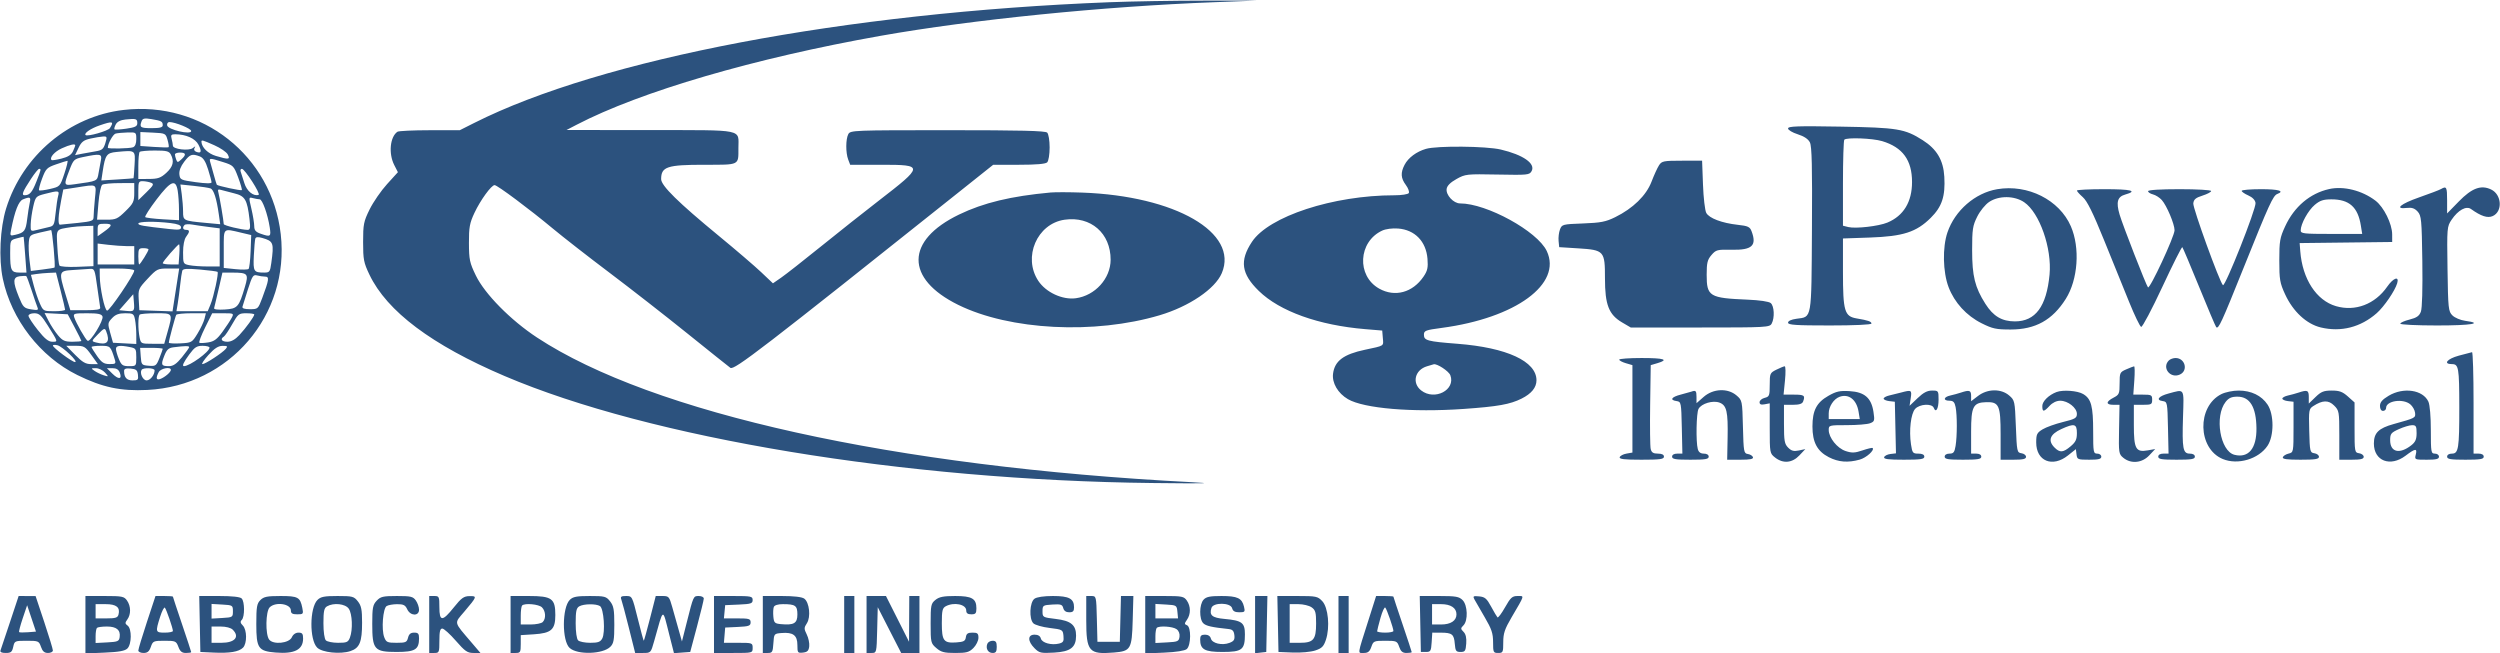 <svg version="1.1" viewBox="0 0 1229 321" height="321" width="1229" xmlns="http://www.w3.org/2000/svg"><path fill-rule="evenodd" fill="#2c527e" stroke="none" d="M 545.551 1.089 C 415.481 6.171, 295.690 28.930, 233.097 60.451 L 226.050 64 211.275 64.015 C 203.149 64.024, 196.005 64.361, 195.400 64.765 C 191.736 67.211, 190.929 75.477, 193.804 81.115 L 195.607 84.652 190.266 90.529 C 187.329 93.761, 183.480 99.341, 181.713 102.929 C 178.777 108.890, 178.500 110.275, 178.500 118.977 C 178.500 127.567, 178.804 129.136, 181.605 135 C 190.230 153.056, 212.269 169.591, 248.050 184.852 C 319.731 215.424, 444.778 236.080, 566.500 237.455 C 593.098 237.755, 597.659 237.651, 585.500 237.024 C 439.781 229.499, 320.586 203.141, 264 165.929 C 251.034 157.402, 238.316 144.513, 233.928 135.452 C 230.883 129.163, 230.559 127.641, 230.531 119.500 C 230.504 111.746, 230.878 109.692, 233.234 104.664 C 236.164 98.409, 241.541 91, 243.150 91 C 244.471 91, 260.347 102.842, 271.670 112.274 C 276.714 116.475, 289.314 126.298, 299.670 134.103 C 310.027 141.909, 327.215 155.316, 337.867 163.898 C 348.519 172.479, 358.048 180.095, 359.042 180.822 C 360.867 182.157, 374.428 171.726, 472.878 93.257 L 488.256 81 500.928 81 C 509.451 81, 513.993 80.607, 514.800 79.800 C 515.471 79.129, 516 75.911, 516 72.500 C 516 69.089, 515.471 65.871, 514.800 65.200 C 513.900 64.300, 501.652 64, 465.835 64 C 419.635 64, 418.036 64.063, 417.035 65.934 C 415.729 68.375, 415.697 75.073, 416.975 78.435 L 417.950 81 433.475 81 C 454.258 81, 454.212 81.505, 431.870 98.751 C 424.923 104.113, 412.242 114.155, 403.688 121.067 C 395.135 127.979, 386.301 134.905, 384.058 136.460 L 379.980 139.286 374.240 133.844 C 371.083 130.851, 361.750 122.850, 353.500 116.065 C 333.363 99.503, 324.996 91.267, 325.015 88.027 C 325.052 81.948, 327.926 81, 346.327 81 C 363.768 81, 363 81.375, 363 72.852 C 363 63.266, 366.600 64.006, 319.715 63.953 L 278.500 63.907 283.485 61.315 C 314.855 45.003, 371.033 28.576, 433 17.592 C 477.832 9.646, 542.518 3.135, 597 1.083 L 617.500 0.312 591.500 0.311 C 577.200 0.310, 556.523 0.660, 545.551 1.089 M 60.760 54.047 C 34.057 57.159, 11.099 76.419, 3.004 102.500 C 0.023 112.104, -0.687 127.171, 1.378 137 C 5.594 157.063, 19.728 175.334, 38.022 184.366 C 50.302 190.429, 59.365 192.356, 72.500 191.694 C 112.783 189.665, 142.548 154.874, 138.014 115.119 C 133.622 76.613, 99.384 49.547, 60.760 54.047 M 61.753 58.737 C 59.278 58.990, 57.638 59.808, 56.922 61.146 C 56.326 62.260, 56.031 63.364, 56.266 63.599 C 56.502 63.835, 59.126 63.678, 62.097 63.250 C 66.469 62.621, 67.500 62.109, 67.500 60.570 C 67.500 58.393, 66.922 58.208, 61.753 58.737 M 69.632 59.516 C 68.447 62.604, 69.001 63, 74.500 63 C 78.622 63, 80 62.639, 80 61.559 C 80 59.710, 79.376 59.375, 74.382 58.550 C 71.067 58.002, 70.141 58.190, 69.632 59.516 M 49 61.639 C 44.623 63.140, 41.169 65.505, 42.060 66.391 C 42.963 67.289, 53.148 64.380, 54.041 62.968 C 56.153 59.628, 55.423 59.436, 49 61.639 M 82.177 61.671 C 82.585 63.781, 94 66.428, 94 64.413 C 94 63.234, 86.120 60, 83.249 60 C 82.481 60, 81.999 60.752, 82.177 61.671 M 879.005 63.152 C 879.008 63.893, 881.142 65.175, 883.747 66 C 886.888 66.995, 888.907 68.342, 889.744 70 C 890.711 71.915, 890.947 81.915, 890.753 112.715 C 890.470 157.775, 890.833 155.676, 883.138 156.708 C 880.574 157.052, 879 157.784, 879 158.632 C 879 159.745, 882.821 160, 899.500 160 C 911.512 160, 920 159.614, 920 159.067 C 920 158.046, 918.439 157.502, 912.752 156.542 C 906.744 155.529, 906 153.009, 906 133.665 L 906 117.232 919.250 116.775 C 935.559 116.212, 942.094 114.098, 949.145 107.104 C 954.679 101.613, 956.368 96.511, 955.825 86.911 C 955.365 78.769, 952.148 73.318, 945.200 68.912 C 936.364 63.306, 932.866 62.730, 904.750 62.246 C 883.593 61.882, 879.001 62.044, 879.005 63.152 M 56.827 65.674 C 55.522 66.020, 53 70.616, 53 72.649 C 53 73.253, 63.755 73.031, 65.418 72.393 C 66.431 72.005, 67 70.565, 67 68.393 C 67 65.050, 66.938 65.002, 62.750 65.116 C 60.413 65.180, 57.747 65.431, 56.827 65.674 M 69 68.336 L 69 71.767 75.750 72.231 C 79.463 72.487, 82.680 72.547, 82.900 72.365 C 83.119 72.183, 82.879 70.564, 82.366 68.767 C 81.454 65.576, 81.288 65.493, 75.216 65.202 L 69 64.905 69 68.336 M 84.370 68.250 C 84.701 69.487, 84.979 71.005, 84.986 71.622 C 85.008 73.365, 92.928 74.299, 94.804 72.780 C 96.035 71.782, 96.217 71.777, 95.629 72.757 C 95.174 73.514, 95.512 74.259, 96.480 74.631 C 98.954 75.580, 99.298 74.478, 97.572 71.139 C 95.983 68.066, 91.419 66.018, 86.133 66.006 C 84.166 66.001, 83.869 66.380, 84.370 68.250 M 44.424 68.132 C 41.124 68.874, 40.019 69.737, 38.626 72.659 L 36.904 76.269 40.202 75.608 C 42.016 75.244, 45.127 74.686, 47.115 74.367 C 50.152 73.880, 50.896 73.245, 51.771 70.394 C 52.736 67.251, 52.654 67.008, 50.656 67.107 C 49.470 67.166, 46.666 67.627, 44.424 68.132 M 906.667 68.667 C 906.300 69.033, 906 78.700, 906 90.148 L 906 110.962 908.584 111.610 C 912.186 112.514, 923.539 111.219, 927.867 109.411 C 935.795 106.099, 939.956 99.245, 939.956 89.500 C 939.956 78.715, 935.358 72.417, 925.269 69.380 C 920.559 67.963, 907.858 67.476, 906.667 68.667 M 99.035 69.750 C 99.165 72.488, 102.262 75.506, 106.131 76.663 C 112.446 78.551, 113.306 78.440, 111.951 75.908 C 111.335 74.757, 108.381 72.732, 105.387 71.408 C 99.407 68.763, 98.984 68.653, 99.035 69.750 M 30.402 72.905 C 26.796 74.543, 24.193 77.526, 25.355 78.688 C 25.576 78.909, 27.782 78.580, 30.258 77.957 C 33.438 77.156, 35.088 76.101, 35.880 74.365 C 36.496 73.012, 37 71.702, 37 71.453 C 37 70.523, 34.375 71.101, 30.402 72.905 M 701.037 73.174 C 696.364 74.515, 692.282 77.553, 690.485 81.029 C 688.454 84.957, 688.620 87.568, 691.118 90.945 C 692.283 92.521, 692.931 94.303, 692.559 94.905 C 692.182 95.514, 689.040 96, 685.480 96 C 655.394 96, 623.755 106.346, 615.446 118.902 C 609.311 128.173, 610.217 134.619, 618.837 143.019 C 629.135 153.055, 648.232 159.908, 671.212 161.813 L 679.500 162.500 679.808 166.216 C 680.145 170.271, 680.769 169.865, 670.992 171.942 C 660.476 174.176, 656.148 177.418, 655.329 183.672 C 654.731 188.237, 657.708 193.341, 662.652 196.228 C 670.477 200.799, 694.248 202.811, 719.473 201.039 C 736.376 199.851, 742.319 198.793, 748 195.959 C 752.869 193.530, 755.333 190.502, 755.333 186.949 C 755.333 177.625, 740.747 170.883, 716.500 169.001 C 701.648 167.848, 700 167.405, 700 164.563 C 700 162.549, 700.750 162.260, 708.758 161.194 C 745.170 156.346, 768.063 139.578, 760.378 123.384 C 755.768 113.669, 730.868 100, 717.780 100 C 714.568 100, 710.739 95.868, 711.168 92.863 C 711.389 91.311, 713.006 89.689, 716 88.015 C 720.355 85.581, 721.006 85.510, 736.184 85.807 C 751.097 86.100, 751.922 86.015, 752.957 84.080 C 754.931 80.391, 748.781 76.104, 737.800 73.515 C 730.580 71.813, 706.557 71.590, 701.037 73.174 M 57.203 74.714 C 52.428 75.165, 51.692 76.205, 50.493 84.197 L 49.816 88.711 57.658 88.230 C 61.971 87.965, 65.568 87.692, 65.651 87.624 C 65.735 87.556, 65.960 84.575, 66.151 81 C 66.544 73.683, 66.732 73.815, 57.203 74.714 M 68.667 74.667 C 68.300 75.033, 68 78.183, 68 81.667 L 68 88 73.250 87.971 C 77.644 87.946, 79.030 87.459, 81.750 84.985 C 85.107 81.931, 85.756 79.281, 83.965 75.934 C 83.097 74.313, 81.829 74, 76.131 74 C 72.393 74, 69.033 74.300, 68.667 74.667 M 86 75.918 C 86 76.423, 86.281 77.568, 86.624 78.461 C 87.195 79.949, 87.405 79.943, 89.124 78.388 C 91.678 76.077, 91.480 75, 88.500 75 C 87.125 75, 86 75.413, 86 75.918 M 40.855 77.207 C 36.403 78.138, 36.122 78.407, 34.105 83.678 C 31.212 91.238, 31.248 91.332, 36.750 90.563 C 48.013 88.989, 47.762 89.104, 48.440 85.156 C 48.786 83.145, 49.314 80.263, 49.614 78.750 C 50.233 75.624, 49.254 75.452, 40.855 77.207 M 90.554 79.518 C 88.805 81.812, 87.980 83.986, 88.185 85.765 C 88.485 88.366, 88.861 88.543, 96.250 89.560 C 101.226 90.246, 104 90.278, 104 89.652 C 104 89.115, 103.228 86.226, 102.284 83.231 C 101.053 79.326, 99.903 77.533, 98.219 76.893 C 94.424 75.450, 93.385 75.806, 90.554 79.518 M 103.369 79.750 C 103.646 80.713, 104.432 83.525, 105.117 86 C 105.801 88.475, 106.460 90.643, 106.581 90.817 C 106.979 91.390, 118.474 93.859, 118.876 93.457 C 119.092 93.242, 118.281 90.424, 117.073 87.196 C 114.950 81.519, 114.705 81.272, 109.601 79.663 C 103.037 77.594, 102.750 77.598, 103.369 79.750 M 27.590 80.794 C 23.062 82.368, 22.527 82.909, 20.697 87.774 C 19.607 90.674, 18.936 93.269, 19.207 93.541 C 19.479 93.812, 21.905 93.519, 24.600 92.889 C 29.481 91.749, 29.508 91.719, 31.639 85.372 C 32.816 81.867, 33.491 79.020, 33.139 79.044 C 32.788 79.068, 30.291 79.855, 27.590 80.794 M 815.579 81.250 C 814.772 82.487, 813.113 86.117, 811.892 89.316 C 809.306 96.090, 802.788 102.452, 794.013 106.768 C 789.378 109.048, 786.920 109.526, 778.194 109.849 C 768.162 110.221, 767.834 110.307, 766.882 112.810 C 766.343 114.227, 766.037 116.763, 766.201 118.444 L 766.500 121.500 775.738 122.084 C 788.636 122.900, 789 123.304, 789 136.839 C 789 149.828, 790.887 154.677, 797.434 158.514 L 801.676 161 835.803 161 C 868.520 161, 869.972 160.920, 870.965 159.066 C 872.498 156.200, 872.220 150.427, 870.478 148.982 C 869.572 148.230, 865.022 147.556, 859.228 147.315 C 840.304 146.530, 839 145.740, 839 135.056 C 839 129.200, 839.370 127.681, 841.360 125.368 C 843.577 122.791, 844.183 122.633, 851.322 122.779 C 861.364 122.983, 863.753 120.741, 861.055 113.644 C 860.244 111.512, 859.281 111.067, 854.305 110.520 C 846.503 109.663, 840.232 107.295, 838.800 104.663 C 838.152 103.473, 837.427 97.213, 837.188 90.750 L 836.753 79 826.900 79 C 817.783 79, 816.936 79.168, 815.579 81.250 M 15.214 87.971 C 11.078 94.288, 10.421 96.004, 12.143 95.985 C 14.609 95.957, 15.816 94.540, 17.920 89.204 C 20.249 83.294, 20.311 83, 19.234 83 C 18.813 83, 17.004 85.237, 15.214 87.971 M 118.322 84.396 C 118.616 85.164, 119.424 87.682, 120.116 89.992 C 121.292 93.919, 124.598 96.648, 127.131 95.783 C 128.279 95.391, 120.318 83, 118.918 83 C 118.296 83, 118.027 83.628, 118.322 84.396 M 68 93.703 L 68 98.406 72.026 94.475 C 75.509 91.073, 75.812 90.450, 74.276 89.842 C 73.299 89.456, 71.487 89.109, 70.250 89.070 C 68.226 89.007, 68 89.472, 68 93.703 M 50.291 90.799 C 49.612 91.230, 48.783 95.165, 48.398 99.783 L 47.712 108 52.568 108 C 56.928 108, 57.863 107.570, 61.712 103.792 C 65.581 99.995, 66 99.115, 66 94.792 L 66 90 58.750 90.015 C 54.763 90.024, 50.956 90.376, 50.291 90.799 M 76.947 98.069 C 73.569 102.507, 71.073 106.407, 71.401 106.734 C 71.729 107.062, 75.598 107.539, 79.999 107.794 L 88 108.257 87.989 102.878 C 87.983 99.920, 87.699 95.813, 87.358 93.750 C 86.384 87.857, 83.953 88.866, 76.947 98.069 M 37.304 92.208 L 31.109 93.160 30.094 98.330 C 28.593 105.979, 28.372 110.506, 29.500 110.455 C 30.050 110.430, 33.987 110.040, 38.250 109.587 C 45.233 108.846, 46.001 108.554, 46.007 106.633 C 46.011 105.460, 46.301 101.463, 46.652 97.750 C 47.377 90.069, 48.167 90.537, 37.304 92.208 M 89.343 95.485 C 89.704 98.122, 90 101.986, 90 104.072 C 90 108.465, 90.162 108.546, 100.881 109.543 L 108.261 110.229 107.566 105.365 C 106.439 97.480, 105.079 93.244, 103.477 92.629 C 102.651 92.312, 98.985 91.747, 95.330 91.372 L 88.686 90.692 89.343 95.485 M 981.801 93.017 C 970.956 94.870, 961.047 103.475, 957.375 114.230 C 954.855 121.610, 955.101 133.728, 957.920 141.147 C 960.813 148.757, 966.700 155.194, 974.189 158.936 C 979.521 161.601, 981.373 161.999, 988.410 161.990 C 1000.642 161.975, 1008.958 157.363, 1015.535 146.944 C 1021.548 137.419, 1022.636 121.830, 1018.028 111.230 C 1012.384 98.248, 996.861 90.444, 981.801 93.017 M 1145 92.941 C 1135.580 95.051, 1127.838 101.613, 1123.380 111.266 C 1120.785 116.882, 1120.500 118.541, 1120.500 128 C 1120.500 137.459, 1120.785 139.118, 1123.380 144.734 C 1127.279 153.176, 1133.881 159.292, 1140.916 160.980 C 1150.835 163.359, 1160.497 160.892, 1168.386 153.966 C 1172.025 150.771, 1177.330 143.022, 1178.460 139.250 C 1179.576 135.527, 1176.587 136.545, 1173.556 140.920 C 1167.568 149.560, 1157.850 153.261, 1148.380 150.508 C 1138.725 147.701, 1131.859 137.145, 1130.813 123.500 L 1130.506 119.500 1153.253 119.231 L 1176 118.962 1175.990 115.231 C 1175.977 110.057, 1171.886 101.777, 1167.804 98.664 C 1161.198 93.625, 1152.117 91.346, 1145 92.941 M 1200 92.932 C 1199.175 93.412, 1194.338 95.254, 1189.250 97.027 C 1180.011 100.247, 1176.882 102.962, 1183.270 102.217 C 1185.685 101.935, 1187.059 102.407, 1188.520 104.020 C 1190.346 106.035, 1190.525 107.934, 1190.816 128.363 C 1191.011 141.988, 1190.735 151.567, 1190.100 153.237 C 1189.305 155.327, 1188.021 156.218, 1184.533 157.096 C 1182.040 157.724, 1180 158.634, 1180 159.119 C 1180 159.603, 1188.100 160, 1198 160 C 1214.919 160, 1221.199 158.961, 1211.853 157.707 C 1209.573 157.401, 1206.760 156.205, 1205.603 155.050 C 1203.623 153.071, 1203.482 151.740, 1203.196 132.203 C 1202.898 111.894, 1202.941 111.384, 1205.218 108.004 C 1208.401 103.282, 1212.395 101.080, 1214.741 102.756 C 1219.742 106.328, 1222.926 107.355, 1225.446 106.207 C 1230.394 103.952, 1229.884 95.669, 1224.642 93.157 C 1219.685 90.781, 1215.197 92.443, 1208.750 99.041 L 1203 104.926 1203 98.463 C 1203 91.921, 1202.698 91.365, 1200 92.932 M 107.363 94.651 C 107.888 96.382, 109.976 108.701, 109.992 110.167 C 110 110.854, 118.858 113, 121.687 113 C 123.017 113, 123.174 112.137, 122.651 107.687 C 121.529 98.142, 120.472 96.352, 115.188 95.058 C 112.610 94.426, 109.668 93.660, 108.651 93.356 C 107.211 92.925, 106.926 93.211, 107.363 94.651 M 1021 93.677 C 1021 94.050, 1022.312 95.512, 1023.916 96.927 C 1026.038 98.799, 1028.877 104.542, 1034.334 118 C 1038.460 128.175, 1044.010 141.863, 1046.668 148.419 C 1049.326 154.974, 1051.990 160.500, 1052.590 160.699 C 1053.189 160.897, 1057.878 152.048, 1063.009 141.033 C 1068.141 130.018, 1072.563 121.229, 1072.835 121.502 C 1073.108 121.774, 1076.840 130.607, 1081.130 141.130 C 1085.419 151.652, 1089.177 160.511, 1089.481 160.814 C 1090.610 161.944, 1092.029 158.871, 1103.017 131.500 C 1115.523 100.344, 1117.440 96.152, 1119.545 95.344 C 1123.287 93.908, 1120.170 93, 1111.500 93 C 1106.275 93, 1102 93.369, 1102 93.820 C 1102 94.270, 1103.463 95.283, 1105.250 96.070 C 1107.304 96.973, 1108.618 98.335, 1108.822 99.768 C 1109.212 102.515, 1093.848 141.248, 1092.789 140.189 C 1091.085 138.485, 1077.973 102.300, 1078.225 100 C 1078.442 98.027, 1079.396 97.217, 1082.750 96.155 C 1085.088 95.415, 1087 94.403, 1087 93.905 C 1087 93.404, 1080.083 93, 1071.500 93 C 1062.034 93, 1056 93.382, 1056 93.981 C 1056 94.520, 1057.082 95.234, 1058.405 95.566 C 1059.728 95.898, 1061.679 97.144, 1062.740 98.335 C 1065.169 101.060, 1068.996 110.122, 1069.012 113.185 C 1069.028 116.132, 1056.857 142.285, 1055.945 141.263 C 1055.044 140.253, 1043.495 110.627, 1041.987 105.456 C 1040.195 99.316, 1040.923 96.732, 1044.750 95.639 C 1051.074 93.833, 1047.839 93, 1034.500 93 C 1027.075 93, 1021 93.305, 1021 93.677 M 22.003 95.330 C 17.683 96.454, 17.459 96.698, 16.349 101.500 C 15.712 104.250, 15.149 108.151, 15.096 110.169 C 15 113.823, 15.014 113.835, 18.250 113.016 C 20.038 112.564, 22.672 111.933, 24.104 111.615 C 26.479 111.086, 26.763 110.485, 27.336 104.768 C 27.682 101.320, 28.250 97.487, 28.599 96.250 C 29.327 93.667, 28.722 93.583, 22.003 95.330 M 516.500 94.631 C 496.986 96.423, 483.475 99.676, 471.463 105.475 C 445.082 118.210, 444.912 136.991, 471.060 149.872 C 496.421 162.366, 538.076 164.507, 570.117 154.965 C 584.630 150.643, 597.344 142.026, 600.633 134.282 C 609.087 114.378, 577.801 96.325, 532 94.677 C 525.675 94.450, 518.700 94.429, 516.500 94.631 M 11.292 98.016 C 9.155 98.876, 7.339 103.494, 5.481 112.791 C 4.840 115.997, 4.896 116.065, 7.661 115.403 C 11.969 114.373, 12.668 113.433, 13.356 107.743 C 13.705 104.859, 14.270 101.263, 14.612 99.750 C 15.271 96.833, 14.817 96.596, 11.292 98.016 M 123.595 102.662 C 124.351 105.873, 124.976 109.693, 124.984 111.152 C 124.997 113.222, 125.692 114.046, 128.149 114.902 C 133.013 116.598, 133.315 116.384, 132.600 111.750 C 131.607 105.321, 128.985 98.002, 127.670 97.986 C 127.026 97.979, 125.537 97.714, 124.361 97.399 C 122.244 96.831, 122.236 96.885, 123.595 102.662 M 977.898 99.251 C 975.990 100.516, 973.404 103.695, 972 106.501 C 969.768 110.964, 969.500 112.733, 969.500 123 C 969.500 135.722, 970.863 141.238, 976.012 149.357 C 979.885 155.465, 984.131 157.992, 990.527 157.996 C 1000.631 158.004, 1006.070 150.660, 1007.560 135 C 1008.791 122.070, 1002.648 104.551, 995.080 99.408 C 990.291 96.154, 982.677 96.085, 977.898 99.251 M 1137.934 100.709 C 1134.687 103.441, 1131.063 110.017, 1131.022 113.250 C 1131.002 114.841, 1132.379 115, 1146.128 115 L 1161.256 115 1160.599 110.895 C 1159.143 101.790, 1154.890 98, 1146.126 98 C 1142.179 98, 1140.490 98.558, 1137.934 100.709 M 523.348 108.012 C 509.813 109.956, 502.727 126.433, 510.424 138.064 C 514.174 143.731, 522.296 147.501, 528.855 146.618 C 538.327 145.344, 545.952 136.930, 545.984 127.718 C 546.028 114.674, 536.247 106.159, 523.348 108.012 M 68 109.906 C 68 110.769, 70.051 111.130, 83.250 112.593 C 87.941 113.113, 89 112.959, 89 111.755 C 89 110.721, 87.427 110.090, 83.750 109.648 C 76.097 108.729, 68 108.861, 68 109.906 M 48 113.068 L 48 116.136 50.970 114.022 C 55.393 110.872, 55.521 110, 51.559 110 C 48.254 110, 48 110.219, 48 113.068 M 90.734 110.599 C 89.523 111.811, 89.902 113, 91.500 113 C 93.366 113, 93.358 113.943, 91.468 116.441 C 90.577 117.619, 90 120.617, 90 124.066 C 90 129.632, 90.065 129.763, 93.125 130.375 C 94.844 130.719, 98.894 131, 102.125 131 L 108 131 108 121.629 L 108 112.258 102.750 111.594 C 99.862 111.229, 96.143 110.691, 94.484 110.398 C 92.825 110.105, 91.138 110.196, 90.734 110.599 M 35 111.666 C 27.261 112.885, 27.710 112.248, 28.187 121.337 C 28.425 125.868, 28.885 130.008, 29.211 130.537 C 29.539 131.071, 33.398 131.355, 37.876 131.175 L 45.948 130.849 45.913 120.925 L 45.878 111 41.689 111.136 C 39.385 111.211, 36.375 111.450, 35 111.666 M 679.500 113.356 C 667.690 118.823, 666.810 135.591, 678.004 141.882 C 685.726 146.222, 694.458 143.858, 699.815 135.976 C 701.759 133.116, 702.103 131.562, 701.753 127.209 C 701.068 118.671, 695.549 112.986, 687.324 112.344 C 684.522 112.125, 681.243 112.550, 679.500 113.356 M 19.500 114.348 C 14.779 115.439, 14.481 115.699, 14.167 119.002 C 13.984 120.926, 14.135 124.910, 14.502 127.855 L 15.170 133.209 20.835 132.508 C 23.951 132.122, 26.633 131.680, 26.795 131.525 C 27.358 130.987, 25.710 113, 25.107 113.096 C 24.773 113.149, 22.250 113.712, 19.500 114.348 M 110 122.360 L 110 131.720 115.747 132.313 C 118.908 132.640, 121.810 132.590, 122.197 132.203 C 122.583 131.816, 123.035 127.912, 123.200 123.527 L 123.500 115.554 118.500 114.373 C 109.527 112.253, 110 111.809, 110 122.360 M 8.250 117.179 C 5.014 118.053, 5 118.085, 5 124.447 C 5 132.968, 5.498 134, 9.613 134 L 13.012 134 12.367 125.250 C 12.012 120.438, 11.672 116.455, 11.611 116.401 C 11.550 116.346, 10.037 116.696, 8.250 117.179 M 125.510 117.305 C 125.298 117.962, 124.970 121.752, 124.781 125.727 C 124.410 133.526, 124.706 134, 129.946 134 C 132.498 134, 132.781 133.616, 133.364 129.360 C 134.739 119.333, 134.463 118.567, 128.915 116.976 C 126.795 116.368, 125.780 116.466, 125.510 117.305 M 48 124.861 L 48 130 57 130 L 66 130 66 125.500 L 66 121 62.250 120.991 C 60.188 120.987, 56.138 120.699, 53.250 120.352 L 48 119.721 48 124.861 M 83.750 124.453 C 81.688 126.799, 80 129.007, 80 129.359 C 80 129.712, 81.757 130, 83.903 130 L 87.807 130 88.153 124.999 C 88.344 122.249, 88.275 120.041, 88 120.094 C 87.725 120.146, 85.813 122.108, 83.750 124.453 M 68 126 C 68 128.200, 68.188 130, 68.418 130 C 68.947 130, 73 123.482, 73 122.632 C 73 122.284, 71.875 122, 70.500 122 C 68.250 122, 68 122.400, 68 126 M 35.750 132.739 C 28.898 133.169, 28.799 133.523, 32.298 145 L 34.585 152.500 42.043 152.500 C 47.397 152.500, 49.432 152.154, 49.258 151.274 C 49.125 150.599, 48.463 145.987, 47.787 141.024 C 46.596 132.278, 46.480 132.006, 44.029 132.189 C 42.638 132.293, 38.913 132.541, 35.750 132.739 M 49.047 135.750 C 49.119 141.596, 51.377 152.295, 52.626 152.710 C 53.721 153.074, 66 134.971, 66 132.992 C 66 132.414, 62.456 132, 57.500 132 L 49 132 49.047 135.750 M 72.585 137.013 C 68.088 141.820, 67.909 142.240, 68.198 147.263 L 68.500 152.500 76.653 152.789 L 84.806 153.078 85.937 145.789 C 86.560 141.780, 87.299 137.037, 87.580 135.250 L 88.091 132 82.682 132 C 77.480 132, 77.094 132.192, 72.585 137.013 M 89.592 133.147 C 89.358 133.891, 88.904 136.975, 88.583 140 C 88.261 143.025, 87.715 147.188, 87.368 149.250 L 86.738 153 94.420 153 L 102.102 153 103.460 149.749 C 105.060 145.921, 107.586 134.240, 106.944 133.640 C 106.700 133.411, 102.791 132.902, 98.258 132.508 C 91.731 131.942, 89.928 132.075, 89.592 133.147 M 17.855 134.706 L 15.211 135.113 16.574 140.306 C 17.324 143.163, 18.695 147.188, 19.620 149.250 C 21.262 152.906, 21.438 153, 26.652 153 C 29.593 153, 32.001 152.662, 32.003 152.250 C 32.005 151.838, 30.999 147.563, 29.769 142.750 L 27.531 134 24.015 134.150 C 22.082 134.232, 19.310 134.483, 17.855 134.706 M 107.452 142.250 C 106.414 146.787, 105.425 150.950, 105.255 151.500 C 105.067 152.111, 107.105 152.366, 110.496 152.156 C 116.768 151.767, 117.449 151.005, 120.394 141.060 C 122.313 134.580, 121.853 134.038, 114.420 134.015 L 109.341 134 107.452 142.250 M 9.750 135.794 C 6.310 136.218, 6.210 138.399, 9.283 145.983 C 11.322 151.017, 11.816 151.517, 15.302 152.084 C 18.530 152.609, 18.998 152.461, 18.423 151.101 C 18.051 150.220, 16.758 146.467, 15.549 142.760 C 14.341 139.052, 13.161 135.893, 12.926 135.738 C 12.692 135.583, 11.262 135.608, 9.750 135.794 M 121.901 142.166 C 120.612 146.199, 119.399 150.063, 119.205 150.750 C 118.966 151.600, 120.133 152, 122.855 152 C 126.785 152, 126.893 151.903, 128.899 146.541 C 132.283 137.495, 132.490 136.002, 130.358 135.986 C 129.336 135.979, 127.543 135.716, 126.373 135.402 C 124.478 134.893, 123.991 135.630, 121.901 142.166 M 62.051 148.571 L 58.602 152.500 61.897 152.821 C 66.030 153.223, 66.202 153.030, 65.816 148.421 L 65.500 144.642 62.051 148.571 M 14.007 155.250 C 14.012 155.938, 16.073 159.088, 18.588 162.250 C 21.969 166.500, 23.815 168, 25.664 168 C 28.572 168, 28.647 168.283, 23.608 160.224 C 20.311 154.952, 19.279 154, 16.858 154 C 15.234 154, 14.003 154.540, 14.007 155.250 M 23.906 157.815 C 25.005 159.970, 27.091 163.143, 28.541 164.866 C 30.762 167.506, 31.874 168, 35.589 168 C 38.015 168, 40 167.813, 40 167.585 C 40 167.356, 38.491 164.319, 36.647 160.835 L 33.294 154.500 27.600 154.199 L 21.907 153.897 23.906 157.815 M 36.496 155.988 C 37.384 158.785, 41.980 166.869, 43.062 167.538 C 44.396 168.363, 51.094 157.408, 50.385 155.561 C 49.922 154.353, 48.210 154, 42.826 154 C 36.335 154, 35.908 154.134, 36.496 155.988 M 55.089 156.405 C 52.939 158.694, 52.896 159.044, 54.194 163.655 L 55.559 168.500 61.279 168.800 L 67 169.100 67 164.675 C 67 162.241, 66.719 158.844, 66.375 157.125 C 65.794 154.220, 65.454 154, 61.549 154 C 58.406 154, 56.780 154.605, 55.089 156.405 M 68.667 154.667 C 67.826 155.507, 67.803 161.766, 68.625 165.875 C 69.238 168.940, 69.361 169, 74.993 169 L 80.736 169 82.368 163.184 C 84.989 153.842, 85.087 154, 76.667 154 C 72.633 154, 69.033 154.300, 68.667 154.667 M 86.649 154.759 C 86.142 155.579, 83 167.364, 83 168.444 C 83 168.805, 85.552 168.965, 88.671 168.800 C 94.207 168.507, 94.407 168.393, 97.095 164 C 98.609 161.525, 100.156 158.262, 100.532 156.750 L 101.217 154 94.167 154 C 90.290 154, 86.907 154.342, 86.649 154.759 M 100.820 161.041 C 98.897 164.914, 97.631 168.272, 98.006 168.504 C 98.381 168.735, 100.338 168.657, 102.356 168.330 C 105.246 167.861, 106.736 166.754, 109.376 163.117 C 111.218 160.578, 113.254 157.488, 113.898 156.250 C 115.044 154.050, 114.950 154, 109.693 154 L 104.315 154 100.820 161.041 M 114.133 159.417 C 112.452 162.397, 110.609 165.124, 110.038 165.477 C 108.081 166.686, 109.001 168, 111.804 168 C 113.677 168, 115.615 166.922, 117.645 164.750 C 120.861 161.310, 125 155.595, 125 154.596 C 125 154.268, 123.243 154, 121.095 154 C 117.413 154, 117.017 154.308, 114.133 159.417 M 48.160 164.335 C 44.876 167.723, 44.873 167.734, 47.184 168.352 C 52.777 169.850, 54.294 168.131, 52.156 162.719 C 51.537 161.152, 51.057 161.346, 48.160 164.335 M 26 169.888 C 26 170.917, 35.515 178, 36.896 178 C 38.761 178, 30.750 170.341, 28.250 169.734 C 27.012 169.433, 26 169.503, 26 169.888 M 37 174.500 C 40.495 178.061, 42.116 179, 44.770 179 L 48.124 179 44.893 174.500 C 41.878 170.302, 41.356 170, 37.122 170 L 32.584 170 37 174.500 M 45 170.590 C 45 170.915, 46.237 172.930, 47.750 175.069 C 49.992 178.239, 51.113 178.961, 53.817 178.979 C 56.802 178.998, 57.064 178.774, 56.434 176.750 C 54.360 170.093, 54.265 170, 49.525 170 C 47.036 170, 45 170.266, 45 170.590 M 57 171.532 C 57 172.375, 57.652 174.625, 58.449 176.532 C 59.717 179.566, 60.342 180, 63.449 180 C 66.976 180, 67 179.970, 67 175.625 C 67 171.525, 66.804 171.211, 63.875 170.625 C 58.914 169.633, 57 169.885, 57 171.532 M 85.381 170.714 C 82.833 171.035, 81.982 171.819, 80.735 174.992 C 78.992 179.429, 79.262 180, 83.100 180 C 85.152 180, 86.787 178.876, 89.433 175.647 C 91.395 173.253, 93 171.003, 93 170.647 C 93 169.989, 90.983 170.007, 85.381 170.714 M 93.087 174.197 C 90.235 178.074, 89.355 180, 90.435 180 C 93.248 180, 103 172.934, 103 170.896 C 103 170.403, 101.464 170, 99.587 170 C 96.734 170, 95.665 170.690, 93.087 174.197 M 102.444 174.531 C 100.213 176.989, 98.898 179, 99.522 179 C 100.924 179, 109.357 173.479, 111.024 171.471 C 112.051 170.234, 111.788 170.005, 109.372 170.031 C 107.264 170.053, 105.421 171.250, 102.444 174.531 M 69.193 175.250 C 69.489 179.346, 69.632 179.511, 73.120 179.803 C 76.519 180.087, 76.841 179.856, 78.370 176.032 C 79.267 173.792, 80 171.744, 80 171.480 C 80 171.216, 77.499 171, 74.443 171 L 68.885 171 69.193 175.250 M 1208.750 174.838 C 1202.970 176.419, 1200.882 179, 1205.383 179 C 1208.676 179, 1208.970 180.724, 1208.986 200.125 C 1209.003 220.457, 1208.602 223, 1205.375 223 C 1203.931 223, 1203 223.588, 1203 224.500 C 1203 225.722, 1204.667 226, 1212 226 C 1219.333 226, 1221 225.722, 1221 224.500 C 1221 223.567, 1220.056 223, 1218.500 223 L 1216 223 1216 198 C 1216 184.250, 1215.662 173.060, 1215.250 173.133 C 1214.838 173.206, 1211.912 173.973, 1208.750 174.838 M 796 176.793 C 796 177.229, 797.462 178.017, 799.250 178.543 L 802.500 179.500 802.500 200.990 L 802.500 222.480 799.582 222.990 C 797.978 223.271, 796.478 224.063, 796.249 224.750 C 795.933 225.700, 798.495 226, 806.917 226 C 816.102 226, 818 225.743, 818 224.500 C 818 223.502, 817.002 223, 815.019 223 C 812.758 223, 811.905 222.457, 811.485 220.750 C 811.181 219.512, 811.060 209.725, 811.216 199 L 811.500 179.500 814.750 178.543 C 820.633 176.811, 818.161 176, 807 176 C 800.950 176, 796 176.357, 796 176.793 M 1066.200 177.200 C 1062.626 180.774, 1066.929 186.265, 1071.626 184.124 C 1075.839 182.205, 1074.215 176, 1069.500 176 C 1068.345 176, 1066.860 176.540, 1066.200 177.200 M 701.501 180.066 C 695.552 181.840, 693.996 188.279, 698.635 191.927 C 705.252 197.132, 715.728 191.676, 712.983 184.456 C 712.219 182.445, 706.356 178.606, 704.782 179.086 C 704.627 179.133, 703.151 179.574, 701.501 180.066 M 873.250 181.745 C 870.143 183.292, 870 183.618, 870 189.162 C 870 194.515, 869.807 195.010, 867.500 195.589 C 866.125 195.934, 865 196.895, 865 197.725 C 865 198.794, 865.727 199.094, 867.500 198.755 L 870 198.277 870 210.566 C 870 222.651, 870.044 222.889, 872.635 224.927 C 876.563 228.018, 881.033 227.628, 884.563 223.889 L 887.500 220.777 884.315 221.454 C 881.836 221.980, 880.673 221.673, 879.065 220.065 C 877.268 218.268, 877 216.767, 877 208.500 L 877 199 881.393 199 C 884.476 199, 885.967 198.528, 886.393 197.418 C 887.542 194.424, 886.985 194, 881.899 194 L 876.797 194 877.500 187 C 877.887 183.150, 877.820 180.029, 877.351 180.064 C 876.883 180.099, 875.038 180.856, 873.250 181.745 M 1045.250 181.584 C 1042.153 182.939, 1042 183.262, 1042 188.477 C 1042 193.545, 1041.779 194.063, 1039 195.500 C 1035.172 197.480, 1035.162 199, 1038.979 199 L 1041.957 199 1041.729 211.082 C 1041.509 222.705, 1041.590 223.237, 1043.861 225.082 C 1047.623 228.139, 1053.041 227.623, 1056.563 223.872 L 1059.500 220.745 1055.848 221.399 C 1049.965 222.454, 1049 220.695, 1049 208.929 L 1049 199 1053.500 199 C 1057.633 199, 1058 198.796, 1058 196.500 C 1058 194.193, 1057.642 194, 1053.366 194 L 1048.731 194 1049.232 187 C 1049.508 183.150, 1049.456 180.037, 1049.116 180.082 C 1048.777 180.126, 1047.037 180.803, 1045.250 181.584 M 46.527 182.365 C 47.612 183.116, 49.625 184.076, 51 184.498 C 53.489 185.262, 53.492 185.256, 51.595 183.133 C 50.547 181.960, 48.535 181, 47.123 181 C 44.656 181, 44.633 181.054, 46.527 182.365 M 55.165 183.619 C 58.249 186.704, 60.139 186.517, 58.911 183.250 C 58.314 181.665, 57.249 181, 55.305 181 L 52.545 181 55.165 183.619 M 61 182.355 C 61 185.578, 62.277 187, 65.173 187 C 67.812 187, 68.099 186.702, 67.816 184.250 C 67.553 181.959, 66.958 181.448, 64.250 181.187 C 61.905 180.961, 61 181.286, 61 182.355 M 69.607 181.826 C 68.582 183.485, 70.263 187, 72.081 187 C 73.854 187, 76 184.298, 76 182.066 C 76 180.820, 70.360 180.609, 69.607 181.826 M 78.035 182.934 C 76.510 185.784, 76.771 187.018, 78.750 186.317 C 80.972 185.529, 84 182.950, 84 181.845 C 84 180.135, 79.050 181.039, 78.035 182.934 M 831.500 192.525 C 830.950 192.727, 828.587 193.384, 826.250 193.985 C 821.623 195.174, 820.685 196.674, 824.250 197.180 C 826.432 197.490, 826.508 197.887, 826.780 210.250 L 827.060 223 824.530 223 C 822.948 223, 822 223.562, 822 224.500 C 822 225.722, 823.667 226, 831 226 C 838.333 226, 840 225.722, 840 224.500 C 840 223.586, 839.069 223, 837.617 223 C 835.990 223, 835.042 222.285, 834.630 220.750 C 833.655 217.111, 833.913 203.030, 834.992 201.014 C 836.405 198.375, 842.057 196.691, 845.328 197.935 C 848.835 199.268, 849.542 202.357, 849.290 215.250 L 849.080 226 855.623 226 C 860.411 226, 862.056 225.665, 861.755 224.750 C 861.529 224.063, 860.401 223.361, 859.250 223.191 C 857.268 222.898, 857.139 222.187, 856.828 209.852 C 856.504 196.990, 856.464 196.791, 853.694 194.411 C 849.373 190.698, 842.203 191.005, 837.535 195.104 L 834 198.207 834 195.104 C 834 192.106, 833.643 191.738, 831.500 192.525 M 898.796 194.610 C 893.028 197.891, 891 201.808, 891 209.667 C 891 217.418, 893.354 221.837, 899.036 224.750 C 903.810 227.198, 908.427 227.565, 914.221 225.956 C 917.479 225.051, 921.639 221.306, 920.572 220.238 C 920.362 220.028, 918.131 220.555, 915.616 221.409 C 911.820 222.698, 910.407 222.753, 907.307 221.731 C 903.163 220.365, 899 215.164, 899 211.352 C 899 209.058, 899.221 209, 907.935 209 C 912.849 209, 917.958 208.586, 919.289 208.080 C 921.528 207.229, 921.655 206.814, 921 202.499 C 919.956 195.622, 916.640 192.728, 909.294 192.284 C 904.457 191.991, 902.723 192.375, 898.796 194.610 M 934.500 192.986 C 932.850 193.430, 930.263 194.073, 928.750 194.415 C 927.237 194.758, 926 195.450, 926 195.953 C 926 196.456, 927.237 197.010, 928.750 197.184 L 931.500 197.500 931.779 210.181 L 932.059 222.861 929.356 223.181 C 927.870 223.356, 926.470 224.063, 926.244 224.750 C 925.934 225.694, 928.298 226, 935.917 226 C 944.213 226, 946 225.734, 946 224.500 C 946 223.507, 945.007 223, 943.061 223 C 940.341 223, 940.072 222.663, 939.441 218.456 C 938.412 211.591, 939.379 203.344, 941.486 201.015 C 943.686 198.585, 949.770 198.238, 950.636 200.494 C 951.680 203.215, 953 200.952, 953 196.441 C 953 192.109, 952.921 192, 949.792 192 C 947.449 192, 945.527 193.011, 942.662 195.750 L 938.739 199.500 939.307 195.750 C 939.918 191.713, 939.702 191.589, 934.500 192.986 M 964 192.991 C 962.625 193.450, 960.263 194.098, 958.750 194.432 C 955.378 195.175, 955.112 197, 958.375 197 C 960.235 197, 960.886 197.678, 961.375 200.125 C 962.171 204.107, 962.162 214.385, 961.358 219.250 C 960.845 222.354, 960.330 223, 958.369 223 C 956.930 223, 956 223.589, 956 224.500 C 956 225.722, 957.667 226, 965 226 C 972.333 226, 974 225.722, 974 224.500 C 974 223.567, 973.056 223, 971.500 223 L 969 223 969 212.155 C 969 199.797, 969.985 197.888, 976.452 197.704 C 982.722 197.526, 983.500 199.273, 983.500 213.538 L 983.500 226.001 989.750 226.001 C 994.504 226, 996 225.658, 996 224.570 C 996 223.783, 994.987 222.995, 993.750 222.820 C 991.581 222.511, 991.482 222.040, 991 209.660 C 990.511 197.101, 990.438 196.767, 987.694 194.410 C 983.710 190.988, 977.074 191.079, 972.433 194.619 L 969 197.237 969 194.619 C 969 191.873, 968.167 191.602, 964 192.991 M 1011 192.722 C 1007.186 194.155, 1004 197.271, 1004 199.568 C 1004 202.639, 1004.691 202.626, 1007.588 199.500 C 1009.037 197.936, 1010.995 197, 1012.817 197 C 1016.593 197, 1021 200.482, 1021 203.465 C 1021 205.502, 1020.165 205.989, 1014.146 207.464 C 1010.377 208.388, 1005.877 210.005, 1004.146 211.057 C 1001.358 212.753, 1001 213.489, 1001 217.531 C 1001 226.713, 1008.995 229.974, 1016.612 223.900 L 1020.500 220.801 1020.816 223.400 C 1021.117 225.872, 1021.424 226, 1027.066 226 C 1031.674 226, 1033 225.665, 1033 224.500 C 1033 223.667, 1032.111 223, 1031 223 C 1029.123 223, 1029 222.333, 1029 212.149 C 1029 199.598, 1028.052 196.053, 1024.067 193.699 C 1021.303 192.066, 1014.165 191.532, 1011 192.722 M 1066.060 193.451 C 1061.115 194.776, 1059.655 196.671, 1063.192 197.173 C 1065.448 197.493, 1065.506 197.790, 1065.780 210.250 L 1066.060 223 1063.530 223 C 1061.948 223, 1061 223.562, 1061 224.500 C 1061 225.722, 1062.667 226, 1070 226 C 1077.333 226, 1079 225.722, 1079 224.500 C 1079 223.570, 1078.058 223, 1076.519 223 C 1073.124 223, 1072.682 220.619, 1073.170 204.965 C 1073.621 190.480, 1074.122 191.291, 1066.060 193.451 M 1092.020 193.752 C 1079.916 199.833, 1080.338 220.483, 1092.671 225.636 C 1100.097 228.738, 1110.357 225.701, 1114.742 219.102 C 1117.965 214.252, 1117.959 203.731, 1114.730 198.898 C 1111.761 194.453, 1106.705 192.003, 1100.500 192.003 C 1097.733 192.003, 1093.946 192.784, 1092.020 193.752 M 1130 192.991 C 1128.625 193.450, 1126.263 194.098, 1124.750 194.432 C 1123.237 194.765, 1122 195.450, 1122 195.953 C 1122 196.456, 1123.237 197.010, 1124.750 197.184 L 1127.500 197.500 1127.500 209.955 C 1127.500 222.315, 1127.481 222.414, 1125.074 222.982 C 1123.740 223.297, 1122.465 224.105, 1122.241 224.778 C 1121.940 225.681, 1124.204 226, 1130.917 226 C 1138.128 226, 1140 225.705, 1140 224.570 C 1140 223.783, 1138.987 222.995, 1137.750 222.820 C 1135.598 222.514, 1135.488 222.036, 1135.217 211.795 C 1134.947 201.593, 1135.040 201.020, 1137.217 199.613 C 1141.757 196.675, 1144.693 196.603, 1147.450 199.359 C 1149.901 201.810, 1150 202.376, 1150 213.955 L 1150 226 1156 226 C 1160.537 226, 1162 225.651, 1162 224.570 C 1162 223.783, 1160.987 222.995, 1159.750 222.820 C 1157.556 222.508, 1157.500 222.195, 1157.500 210.171 L 1157.500 197.843 1154.234 194.921 C 1151.609 192.573, 1150.049 192, 1146.282 192 C 1142.365 192, 1141.054 192.525, 1138.298 195.196 L 1135 198.392 1135 195.196 C 1135 191.841, 1134.333 191.547, 1130 192.991 M 1174.250 194.566 C 1171.105 196.451, 1170 197.748, 1170 199.557 C 1170 201.062, 1170.576 202, 1171.500 202 C 1172.325 202, 1173 201.341, 1173 200.535 C 1173 197.020, 1181.304 195.773, 1184.881 198.750 C 1186.037 199.713, 1187.099 201.575, 1187.242 202.890 C 1187.520 205.464, 1187.548 205.449, 1176.711 208.467 C 1169.300 210.530, 1167 212.799, 1167 218.045 C 1167 226.621, 1175.055 229.716, 1182.572 224.028 C 1187.392 220.381, 1188.399 220.275, 1187.589 223.500 C 1186.972 225.959, 1187.060 226, 1192.981 226 C 1197.665 226, 1199 225.667, 1199 224.500 C 1199 223.667, 1198.111 223, 1197 223 C 1195.116 223, 1195 222.333, 1195 211.547 C 1195 204.797, 1194.509 199.017, 1193.805 197.472 C 1191.142 191.626, 1181.536 190.199, 1174.250 194.566 M 904.320 195.077 C 901.438 196.144, 899 199.876, 899 203.223 L 899 206 906.631 206 L 914.262 206 913.674 202.376 C 912.715 196.472, 908.803 193.419, 904.320 195.077 M 1094.123 197.570 C 1088.545 204.662, 1091.410 221.810, 1098.469 223.582 C 1105.389 225.318, 1109.389 220.474, 1109.272 210.500 C 1109.151 200.122, 1106.059 195, 1099.918 195 C 1097.057 195, 1095.656 195.621, 1094.123 197.570 M 1013.402 210.905 C 1007.734 213.479, 1006.576 216.576, 1010 220 C 1012.641 222.641, 1014.225 222.523, 1017.923 219.411 C 1020.393 217.333, 1021 216.051, 1021 212.911 C 1021 208.327, 1019.785 208.006, 1013.402 210.905 M 1179.250 210.973 C 1175.422 212.710, 1175 213.251, 1175 216.416 C 1175 222.324, 1179.646 223.426, 1185.418 218.886 C 1187.411 217.318, 1188 215.959, 1188 212.927 C 1188 209.515, 1187.705 209.003, 1185.750 209.022 C 1184.513 209.034, 1181.588 209.912, 1179.250 210.973 M 4.936 305.750 C 2.609 312.762, 0.499 319.063, 0.246 319.750 C -0.058 320.576, 0.813 321, 2.814 321 C 5.364 321, 5.945 320.528, 6.500 318 C 7.142 315.075, 7.308 315, 13.131 315 C 18.869 315, 19.145 315.118, 20.150 318 C 20.920 320.211, 21.828 321, 23.598 321 C 24.919 321, 26 320.450, 26 319.777 C 26 319.105, 24.087 312.812, 21.750 305.792 L 17.500 293.030 13.333 293.015 L 9.166 293 4.936 305.750 M 42 307.119 L 42 321.239 51.511 320.823 C 58.540 320.515, 61.446 319.982, 62.647 318.781 C 64.773 316.656, 64.836 309.084, 62.741 307.553 C 61.420 306.587, 61.401 306.172, 62.605 304.525 C 64.445 302.009, 64.375 297.981, 62.443 295.223 C 61.022 293.193, 60.068 293, 51.443 293 L 42 293 42 307.119 M 72.221 305.790 C 69.900 312.825, 68 319.125, 68 319.790 C 68 320.456, 69.148 321, 70.552 321 C 72.489 321, 73.356 320.276, 74.150 318 C 75.146 315.141, 75.463 315, 80.879 315 C 86.275 315, 86.619 315.151, 87.694 318 C 88.550 320.268, 89.457 321, 91.413 321 C 92.836 321, 94 320.814, 94 320.586 C 94 320.359, 91.975 314.196, 89.500 306.890 C 87.025 299.585, 85 293.471, 85 293.304 C 85 293.137, 83.075 293, 80.721 293 L 76.442 293 72.221 305.790 M 98.222 306.750 L 98.500 320.500 105 320.809 C 112.896 321.185, 117.431 320.426, 119.468 318.389 C 121.509 316.348, 121.445 309.588, 119.364 307.507 C 118.144 306.286, 118.017 305.583, 118.864 304.736 C 120.368 303.232, 120.322 295.722, 118.800 294.200 C 118.029 293.429, 114.083 293, 107.772 293 L 97.944 293 98.222 306.750 M 128 295 C 126.271 296.729, 126 298.333, 126 306.845 C 126 318.684, 126.950 320.083, 135.469 320.789 C 144.739 321.558, 149 319.397, 149 313.929 C 149 311.553, 148.572 311, 146.737 311 C 145.350 311, 144.092 311.870, 143.487 313.250 C 142.159 316.278, 134.258 317.073, 132.286 314.377 C 130.400 311.798, 130.603 300.539, 132.571 298.571 C 135.453 295.689, 143 296.801, 143 300.107 C 143 301.560, 143.726 302, 146.125 302 C 149.098 302, 149.219 301.846, 148.619 298.845 C 147.566 293.582, 146.496 293, 137.878 293 C 131.333 293, 129.661 293.339, 128 295 M 156.072 294.928 C 152.179 298.821, 152.075 314.519, 155.917 318.361 C 158.339 320.784, 167.268 321.727, 172.241 320.086 C 176.795 318.582, 178 315.654, 178 306.088 C 178 299.693, 177.623 297.790, 175.927 295.635 C 174 293.184, 173.300 293, 165.927 293 C 159.432 293, 157.652 293.348, 156.072 294.928 M 185.174 295.314 C 183.272 297.340, 183 298.763, 183 306.704 C 183 319.381, 183.973 320.500, 194.992 320.500 C 204.053 320.500, 206 319.316, 206 313.809 C 206 311.513, 205.563 311, 203.608 311 C 201.891 311, 201.040 311.705, 200.589 313.500 C 200.025 315.750, 199.462 316, 194.956 316 C 190.420 316, 189.851 315.742, 188.888 313.250 C 187.442 309.508, 188.246 299.090, 190.070 297.936 C 190.856 297.438, 193.197 297.024, 195.271 297.015 C 198.332 297.003, 199.258 297.471, 200.182 299.500 C 201.712 302.858, 206 303.022, 206 299.723 C 206 298.470, 205.299 296.445, 204.443 295.223 C 203.062 293.250, 202.012 293, 195.118 293 C 188.290 293, 187.085 293.280, 185.174 295.314 M 211 307 L 211 321 213.500 321 C 215.889 321, 216 320.733, 216 315 C 216 310.461, 216.349 309, 217.431 309 C 218.219 309, 221.211 311.700, 224.081 315 C 228.570 320.161, 229.781 321, 232.743 321 L 236.186 321 231.843 315.906 C 222.866 305.377, 223.178 306.685, 228.220 300.726 C 234.588 293.199, 234.658 292.992, 230.809 293.047 C 228.026 293.087, 226.806 293.961, 223.137 298.547 C 217.457 305.648, 216 305.638, 216 298.500 C 216 293.300, 215.864 293, 213.500 293 L 211 293 211 307 M 251 307 L 251 321 253.500 321 C 255.786 321, 256 320.626, 256 316.616 L 256 312.233 262.443 311.823 C 271.053 311.274, 273 309.527, 273 302.345 C 273 294.231, 271.287 293, 260 293 L 251 293 251 307 M 280.109 294.891 C 276.271 298.729, 276.225 315.083, 280.042 318.538 C 283.875 322.007, 296.364 321.636, 300.056 317.944 C 301.689 316.311, 302 314.582, 302 307.135 C 302 299.680, 301.670 297.850, 299.927 295.635 C 298 293.184, 297.300 293, 289.927 293 C 283.485 293, 281.646 293.354, 280.109 294.891 M 305.433 294.686 C 305.789 295.613, 307.468 301.913, 309.164 308.686 L 312.248 321 316.096 321 C 319.926 321, 319.952 320.973, 321.565 315.250 C 326.376 298.185, 325.571 298.501, 329.087 312.299 L 331.329 321.099 335.321 320.799 L 339.312 320.500 342.641 308 C 344.471 301.125, 345.976 294.938, 345.985 294.250 C 345.993 293.563, 344.905 293, 343.567 293 C 340.842 293, 340.950 292.763, 337.589 306.062 L 335.242 315.345 333.641 309.667 C 332.760 306.544, 331.343 301.516, 330.492 298.494 C 329.018 293.262, 328.787 293, 325.653 293 L 322.363 293 319.545 304 C 317.995 310.050, 316.615 315, 316.478 315 C 316.341 315, 315.001 310.050, 313.500 304 C 310.786 293.059, 310.755 293, 307.779 293 C 305.383 293, 304.915 293.336, 305.433 294.686 M 351 307 L 351 321 360.500 321 C 369.967 321, 370 320.991, 370 318.500 C 370 316.069, 369.804 316, 362.940 316 L 355.879 316 356.190 312.250 L 356.500 308.500 362.750 308.202 C 368.181 307.944, 369 307.649, 369 305.952 C 369 304.214, 368.280 304, 362.437 304 L 355.873 304 356.187 300.750 L 356.500 297.500 363.250 297.204 C 369.180 296.945, 370 296.671, 370 294.954 C 370 293.152, 369.259 293, 360.500 293 L 351 293 351 307 M 375 307 L 375 321 377.445 321 C 379.653 321, 379.920 320.539, 380.195 316.250 C 380.496 311.556, 380.544 311.496, 384.208 311.192 C 389.892 310.720, 392 312.319, 392 317.102 C 392 320.909, 392.152 321.115, 394.750 320.816 C 396.913 320.568, 397.568 319.911, 397.818 317.739 C 397.992 316.220, 397.445 313.593, 396.601 311.902 C 395.215 309.124, 395.221 308.592, 396.662 306.393 C 398.666 303.334, 397.901 296.132, 395.375 294.285 C 394.242 293.456, 390.313 293, 384.309 293 L 375 293 375 307 M 415 307 L 415 321 417.500 321 L 420 321 420 307 L 420 293 417.500 293 L 415 293 415 307 M 426 307 L 426 321 428.467 321 C 430.927 321, 430.935 320.967, 431.217 309.750 L 431.500 298.500 437.258 309.750 L 443.017 321 447.508 321 L 452 321 452 307 L 452 293 449.500 293 L 447 293 446.942 304.250 L 446.884 315.500 441.212 304.250 L 435.541 293 430.770 293 L 426 293 426 307 M 459.861 294.913 C 457.674 296.684, 457.500 297.540, 457.500 306.499 C 457.500 315.859, 457.591 316.252, 460.306 318.587 C 462.648 320.602, 464.183 321, 469.601 321 C 475.158 321, 476.444 320.647, 478.545 318.545 C 479.895 317.195, 481 314.945, 481 313.545 C 481 311.397, 480.543 311, 478.070 311 C 475.792 311, 475.068 311.501, 474.820 313.250 C 474.553 315.128, 473.785 315.551, 470.176 315.811 C 463.922 316.261, 463 315.054, 463 306.413 C 463 300.177, 463.292 298.914, 464.934 298.035 C 469.012 295.853, 475 297.085, 475 300.107 C 475 301.460, 475.714 302, 477.500 302 C 479.598 302, 480 301.529, 480 299.071 C 480 294.269, 477.813 293, 469.539 293 C 463.822 293, 461.705 293.418, 459.861 294.913 M 508.541 294.347 C 506.171 296.079, 505.806 304.238, 508 306.418 C 508.825 307.238, 512.425 308.267, 516 308.704 C 522.353 309.482, 522.507 309.571, 522.804 312.628 C 523.058 315.236, 522.701 315.858, 520.652 316.373 C 516.874 317.321, 512.244 316.040, 511.682 313.893 C 511.357 312.649, 510.297 312, 508.594 312 C 505.132 312, 505.118 315.208, 508.564 318.655 C 510.928 321.019, 511.676 321.187, 518.184 320.820 C 526.274 320.363, 529 318.266, 529 312.500 C 529 307.248, 526.460 305.158, 519 304.271 C 512.617 303.511, 512.500 303.444, 512.500 300.499 C 512.500 297.624, 512.699 297.487, 517.328 297.192 C 521.499 296.926, 522.230 297.164, 522.695 298.942 C 523.048 300.293, 524.052 301, 525.617 301 C 527.474 301, 528 300.464, 528 298.571 C 528 294.296, 525.585 293, 517.620 293 C 513.131 293, 509.683 293.511, 508.541 294.347 M 534 304.929 C 534 320.301, 535.289 321.804, 547.597 320.784 C 555.891 320.096, 556.438 319.160, 556.834 304.967 L 557.167 293 554.117 293 L 551.066 293 550.783 304.250 L 550.500 315.500 545 315.500 L 539.500 315.500 539.217 304.250 C 538.935 293.033, 538.927 293, 536.467 293 L 534 293 534 304.929 M 563 307.119 L 563 321.239 572.397 320.828 C 578.187 320.574, 582.408 319.906, 583.397 319.086 C 585.549 317.299, 585.641 308.183, 583.514 307.367 C 582.200 306.863, 582.200 306.552, 583.514 304.676 C 585.436 301.932, 585.407 298.026, 583.443 295.223 C 582.022 293.193, 581.068 293, 572.443 293 L 563 293 563 307.119 M 591.655 294.829 C 589.556 297.148, 589.467 304.324, 591.512 306.369 C 592.859 307.716, 595.650 308.357, 604 309.237 C 605.903 309.437, 606.576 310.157, 606.816 312.250 C 607.072 314.467, 606.602 315.201, 604.393 316.041 C 600.752 317.425, 595.886 316.281, 595.262 313.894 C 594.951 312.704, 593.881 312, 592.383 312 C 590.560 312, 590 312.543, 590 314.309 C 590 319.291, 592.147 320.500, 601 320.500 C 610.631 320.500, 612 319.423, 612 311.844 C 612 306.110, 610.584 305.045, 601.921 304.259 C 595.865 303.710, 594.399 302.469, 595.545 298.859 C 596.436 296.052, 604.970 296.171, 605.710 299 C 606.086 300.438, 607.074 301, 609.225 301 C 611.983 301, 612.165 300.785, 611.554 298.250 C 610.537 294.032, 608.356 293, 600.464 293 C 594.803 293, 592.965 293.382, 591.655 294.829 M 617 307.066 L 617 321.133 619.750 320.816 L 622.500 320.500 622.778 306.750 L 623.056 293 620.028 293 L 617 293 617 307.066 M 628.222 306.750 L 628.500 320.500 635.550 320.790 C 639.452 320.950, 644.362 320.502, 646.547 319.786 C 649.830 318.711, 650.717 317.821, 651.826 314.497 C 653.881 308.335, 652.964 298.655, 650.030 295.532 C 647.797 293.155, 647.049 293, 637.797 293 L 627.944 293 628.222 306.750 M 658 307 L 658 321 660.500 321 L 663 321 663 307 L 663 293 660.500 293 L 658 293 658 307 M 672.608 305.250 C 667.158 322.409, 667.353 321, 670.435 321 C 672.501 321, 673.340 320.323, 674.150 318 C 675.150 315.131, 675.450 315, 681 315 C 686.550 315, 686.850 315.131, 687.850 318 C 688.644 320.276, 689.511 321, 691.448 321 C 692.852 321, 694 320.814, 694 320.586 C 694 320.359, 691.975 314.196, 689.500 306.890 C 687.025 299.585, 685 293.471, 685 293.304 C 685 293.137, 683.087 293, 680.750 293 L 676.499 293 672.608 305.250 M 698.222 306.750 L 698.500 320.500 701 320.500 C 703.273 320.500, 703.528 320.069, 703.805 315.750 L 704.110 311 708.305 311.015 C 713.858 311.036, 714.790 311.782, 715.176 316.513 C 715.460 320.013, 715.806 320.500, 718 320.500 C 720.214 320.500, 720.534 320.028, 720.801 316.373 C 721.006 313.577, 720.579 311.722, 719.480 310.623 C 718.005 309.148, 718 308.857, 719.429 307.429 C 721.765 305.092, 721.503 297.503, 719 295 C 717.280 293.280, 715.667 293, 707.472 293 L 697.944 293 698.222 306.750 M 724.838 294.681 C 725.378 295.682, 727.660 299.643, 729.910 303.484 C 733.295 309.264, 734 311.376, 734 315.734 C 734 320.684, 734.150 321, 736.500 321 C 738.850 321, 739 320.684, 739 315.734 C 739 311.376, 739.705 309.264, 743.090 303.484 C 749.709 292.182, 749.479 293, 746.044 293 C 743.415 293, 742.606 293.729, 739.887 298.546 C 738.166 301.596, 736.491 303.824, 736.165 303.498 C 735.838 303.172, 734.430 300.789, 733.036 298.202 C 730.896 294.235, 729.981 293.450, 727.178 293.181 C 724.233 292.899, 723.968 293.069, 724.838 294.681 M 47 300.500 L 47 304 52.383 304 C 56.789 304, 57.855 303.662, 58.253 302.142 C 59.183 298.584, 57.241 297, 51.950 297 L 47 297 47 300.500 M 104 300.500 L 104 304.105 109.250 303.802 C 114.349 303.509, 114.500 303.414, 114.500 300.500 C 114.500 297.586, 114.349 297.491, 109.250 297.198 L 104 296.895 104 300.500 M 160.750 298.080 C 159.338 298.903, 159 300.500, 159 306.350 C 159 310.655, 159.487 314.087, 160.200 314.800 C 160.860 315.460, 163.571 316, 166.225 316 C 170.484 316, 171.164 315.699, 172.025 313.435 C 173.514 309.518, 173.195 301.724, 171.443 299.223 C 169.743 296.794, 164.009 296.182, 160.750 298.080 M 256.667 297.667 C 256.300 298.033, 256 300.283, 256 302.667 L 256 307 260.800 307 C 263.440 307, 266.140 306.460, 266.800 305.800 C 268.483 304.117, 268.294 300.436, 266.429 298.571 C 264.873 297.015, 257.959 296.375, 256.667 297.667 M 284.750 298.080 C 283.338 298.903, 283 300.500, 283 306.350 C 283 310.655, 283.487 314.087, 284.200 314.800 C 284.860 315.460, 287.544 316, 290.165 316 C 294.007 316, 295.151 315.587, 296.073 313.864 C 297.657 310.904, 296.825 299.134, 294.948 297.947 C 293.020 296.727, 286.937 296.806, 284.750 298.080 M 380.398 298.405 C 380.102 299.177, 380.003 301.315, 380.180 303.155 C 380.466 306.150, 380.854 306.534, 383.888 306.824 C 390.266 307.433, 392 306.421, 392 302.088 C 392 297.714, 391.002 297, 384.887 297 C 382.418 297, 380.735 297.527, 380.398 298.405 M 568 300.448 L 568 304 573.563 304 L 579.127 304 578.813 300.750 C 578.508 297.581, 578.370 297.492, 573.250 297.198 L 568 296.895 568 300.448 M 634 306.500 L 634 316 638.929 316 C 645.698 316, 647 314.465, 647 306.485 C 647 301.034, 646.679 299.888, 644.777 298.557 C 643.555 297.701, 640.630 297, 638.277 297 L 634 297 634 306.500 M 704 302 L 704 307 708.429 307 C 713.188 307, 716 305.143, 716 302 C 716 298.857, 713.188 297, 708.429 297 L 704 297 704 302 M 11.177 303.941 C 9.987 307.464, 9.189 310.522, 9.403 310.736 C 9.617 310.950, 11.567 310.985, 13.738 310.813 L 17.683 310.500 15.512 304.017 L 13.341 297.534 11.177 303.941 M 78.687 303.325 C 76.349 310.742, 76.427 311, 81 311 C 83.200 311, 85 310.630, 85 310.178 C 85 308.855, 81.798 299.572, 81.054 298.737 C 80.680 298.317, 79.615 300.382, 78.687 303.325 M 678.647 303.762 C 677.741 306.990, 677 309.939, 677 310.316 C 677 310.692, 678.800 311, 681 311 C 683.200 311, 685 310.630, 685 310.178 C 685 308.814, 681.787 299.559, 681.014 298.697 C 680.618 298.255, 679.552 300.534, 678.647 303.762 M 47.667 308.667 C 47.300 309.033, 47 310.856, 47 312.717 L 47 316.100 52.750 315.800 C 57.887 315.532, 58.535 315.254, 58.827 313.195 C 59.323 309.697, 57.270 308, 52.544 308 C 50.228 308, 48.033 308.300, 47.667 308.667 M 104 312 L 104 316 108.800 316 C 115.447 316, 117.973 313.116, 114.429 309.571 C 113.473 308.616, 111.121 308, 108.429 308 L 104 308 104 312 M 568.667 308.667 C 568.300 309.033, 568 310.856, 568 312.717 L 568 316.100 573.750 315.800 C 578.988 315.527, 579.531 315.282, 579.845 313.056 C 580.057 311.554, 579.502 310.109, 578.404 309.306 C 576.545 307.947, 569.828 307.506, 568.667 308.667 M 485.362 316.500 C 484.469 318.827, 485.727 321, 487.969 321 C 489.559 321, 490 320.349, 490 318 C 490 315.651, 489.559 315, 487.969 315 C 486.851 315, 485.678 315.675, 485.362 316.500"></path></svg>